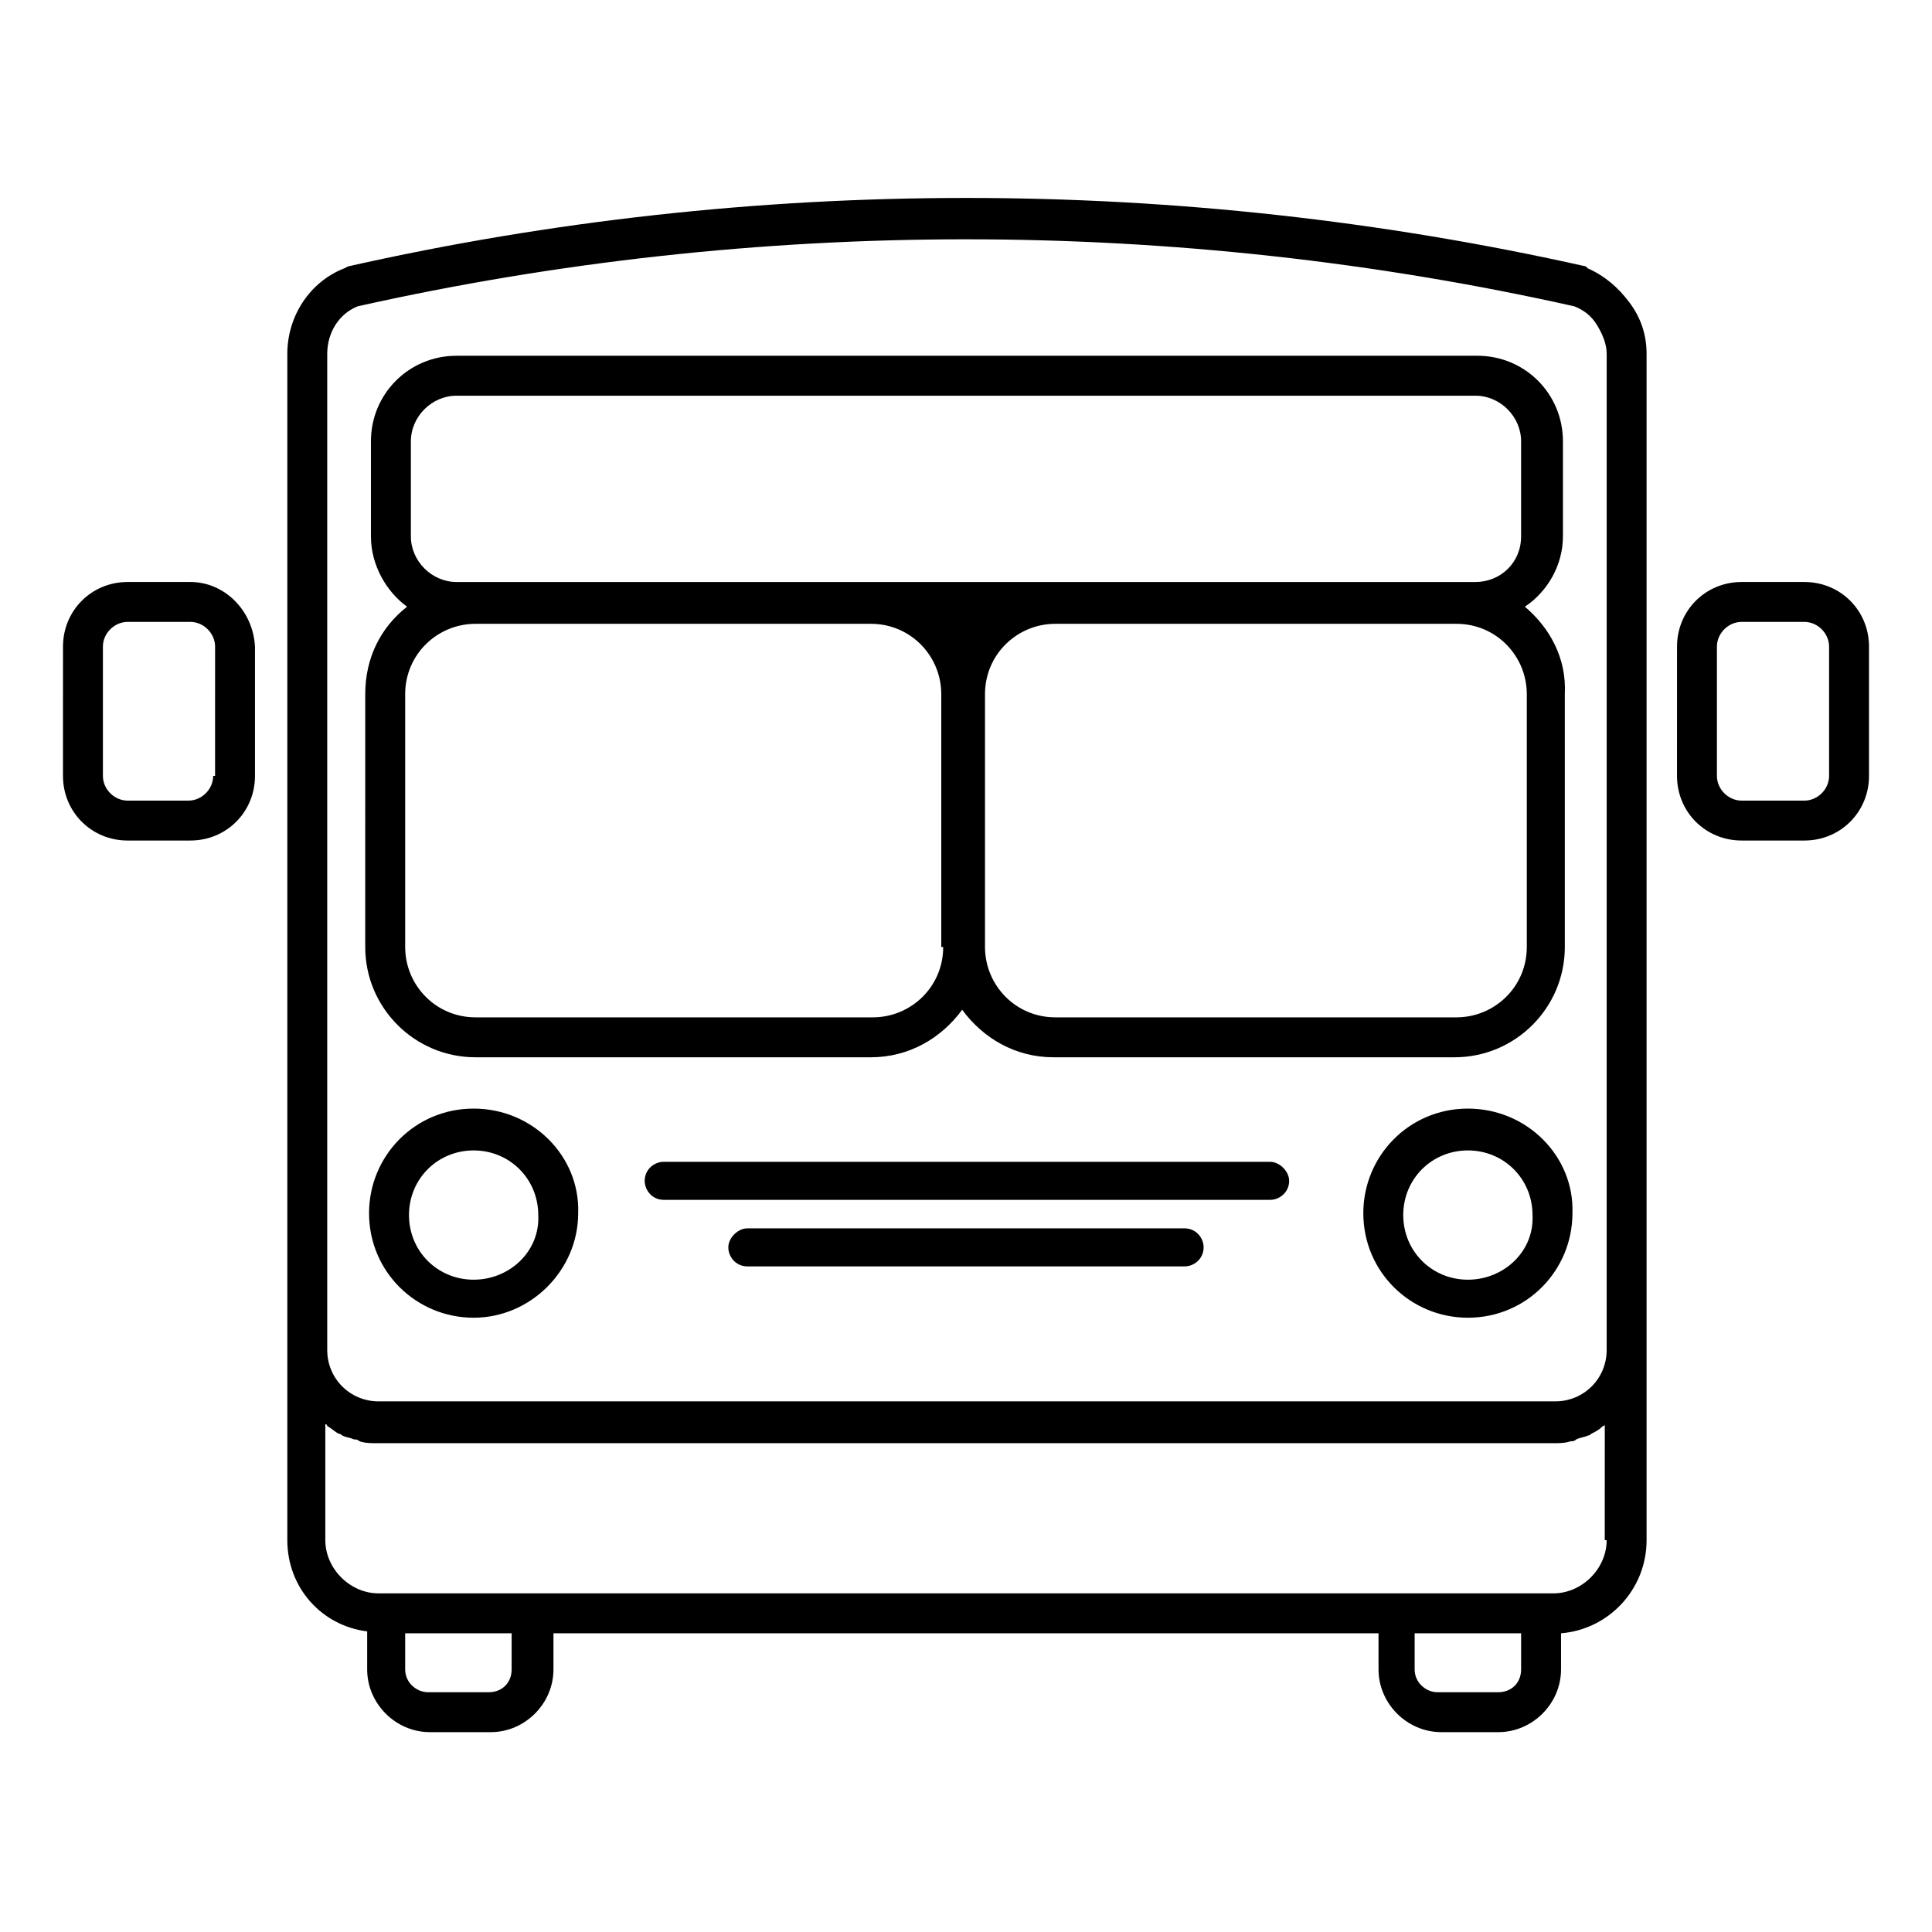 <?xml version="1.0" encoding="UTF-8"?>
<!-- The Best Svg Icon site in the world: iconSvg.co, Visit us! https://iconsvg.co -->
<svg fill="#000000" width="800px" height="800px" version="1.1" viewBox="144 144 512 512" xmlns="http://www.w3.org/2000/svg">
 <path d="m575.83 224.17c-3.023-4.031-6.551-7.055-11.082-9.07l-0.504-0.504c-107.82-24.184-220.67-24.184-327.98 0l-1.008 0.504c-9.07 3.527-15.113 12.594-15.113 22.672v314.38c0 12.594 9.07 22.672 21.16 24.184v10.078c0 9.07 7.559 16.625 16.625 16.625h16.121c9.07 0 16.625-7.559 16.625-16.625v-9.574h218.65v9.57c0 9.07 7.559 16.625 16.625 16.625l15.117 0.004c9.07 0 16.625-7.559 16.625-16.625v-9.574c12.594-1.008 22.672-11.586 22.672-24.688v-314.38c0-5.039-1.512-9.574-4.535-13.605zm-296.24 362.24c0 3.527-2.519 6.047-6.047 6.047h-16.121c-3.023 0-6.047-2.519-6.047-6.047v-9.574h28.215zm267.52 0c0 3.527-2.519 6.047-6.047 6.047h-16.121c-3.023 0-6.047-2.519-6.047-6.047v-9.574h28.215zm22.672-34.258c0 7.559-6.551 14.105-14.105 14.105h-311.36c-7.559 0-14.105-6.551-14.105-14.105v-30.73s0.504 0 0.504 0.504c1.008 0.504 2.016 1.512 3.023 2.016 0.504 0 1.008 0.504 1.008 0.504 1.008 0.504 2.016 0.504 3.023 1.008 0.504 0 1.008 0 1.512 0.504 1.512 0.504 3.023 0.504 4.535 0.504h311.86c1.512 0 3.023 0 4.535-0.504 0.504 0 1.008 0 1.512-0.504 1.008-0.504 2.016-0.504 3.023-1.008 0.504 0 1.008-0.504 1.008-0.504 1.008-0.504 2.016-1.008 3.023-2.016 0 0 0.504 0 0.504-0.504l-0.008 30.73zm0-50.379c0 7.559-6.047 13.602-13.602 13.602h-311.86c-7.559 0-13.602-6.047-13.602-13.602v-264c0-5.543 3.023-10.578 8.062-12.594 105.8-23.68 216.64-23.68 322.44 0 2.519 1.008 4.535 2.519 6.047 5.039s2.519 5.039 2.519 7.559zm52.398-203.54h-16.625c-9.574 0-17.129 7.559-17.129 17.129l-0.004 34.258c0 9.574 7.559 17.129 17.129 17.129h16.625c9.574 0 17.129-7.559 17.129-17.129v-34.258c0.004-9.574-7.555-17.129-17.125-17.129zm6.547 51.387c0 3.527-3.023 6.551-6.551 6.551h-16.625c-3.527 0-6.551-3.023-6.551-6.551v-34.258c0-3.527 3.023-6.551 6.551-6.551h16.625c3.527 0 6.551 3.023 6.551 6.551zm-434.28-51.387h-16.625c-9.574 0-17.129 7.559-17.129 17.129l-0.004 34.258c0 9.574 7.559 17.129 17.129 17.129h16.625c9.574 0 17.129-7.559 17.129-17.129v-34.258c-0.5-9.574-8.059-17.129-17.125-17.129zm6.043 51.387c0 3.527-3.023 6.551-6.551 6.551h-16.117c-3.527 0-6.551-3.023-6.551-6.551v-34.258c0-3.527 3.023-6.551 6.551-6.551h16.625c3.527 0 6.551 3.023 6.551 6.551l-0.004 34.258zm69.023 88.168c-15.617 0-27.711 12.594-27.711 27.711 0 15.617 12.594 27.711 27.711 27.711 15.113 0 27.711-12.594 27.711-27.711 0.504-15.117-12.094-27.711-27.711-27.711zm0 45.344c-9.574 0-17.129-7.559-17.129-17.129 0-9.574 7.559-17.129 17.129-17.129 9.574 0 17.129 7.559 17.129 17.129 0.504 9.57-7.555 17.129-17.129 17.129zm263.49-45.344c-15.617 0-27.711 12.594-27.711 27.711 0 15.617 12.594 27.711 27.711 27.711 15.617 0 27.711-12.594 27.711-27.711 0.504-15.117-12.094-27.711-27.711-27.711zm0 45.344c-9.574 0-17.129-7.559-17.129-17.129 0-9.574 7.559-17.129 17.129-17.129 9.574 0 17.129 7.559 17.129 17.129 0.504 9.57-7.555 17.129-17.129 17.129zm15.113-178.35c6.047-4.031 10.078-11.082 10.078-18.641v-25.191c0-12.594-10.078-22.672-22.672-22.672l-270.55 0.004c-12.594 0-22.672 10.078-22.672 22.672v25.191c0 7.559 4.031 14.609 9.574 18.641-7.055 5.543-11.082 13.602-11.082 23.176l-0.004 67.004c0 16.121 13.098 29.223 29.223 29.223h104.79c10.078 0 18.641-5.039 24.184-12.594 5.543 7.559 14.105 12.594 24.184 12.594h106.3c16.121 0 29.223-13.098 29.223-29.223l-0.004-67.008c0.504-9.57-4.031-17.633-10.582-23.176zm-154.16 90.184c0 10.578-8.566 18.641-18.641 18.641h-105.3c-10.578 0-18.641-8.566-18.641-18.641v-67.008c0-10.578 8.566-18.641 18.641-18.641h104.79c10.578 0 18.641 8.566 18.641 18.641v67.008zm-128.98-96.73c-6.551 0-12.09-5.543-12.09-12.09v-25.191c0-6.551 5.543-12.09 12.09-12.09h270.04c6.551 0 12.09 5.543 12.09 12.09v25.191c0 7.055-5.543 12.09-12.09 12.09zm283.64 96.73c0 10.578-8.566 18.641-18.641 18.641h-106.3c-10.578 0-18.641-8.566-18.641-18.641v-67.008c0-10.578 8.566-18.641 18.641-18.641h106.3c10.578 0 18.641 8.566 18.641 18.641zm-62.977 61.969c0 3.023-2.519 5.039-5.039 5.039h-160.71c-3.023 0-5.039-2.519-5.039-5.039 0-3.023 2.519-5.039 5.039-5.039h160.71c2.519 0 5.035 2.519 5.035 5.039zm-22.668 17.633c0 3.023-2.519 5.039-5.039 5.039h-115.88c-3.023 0-5.039-2.519-5.039-5.039s2.519-5.039 5.039-5.039h115.88c3.023 0 5.039 2.519 5.039 5.039z"/>
</svg>